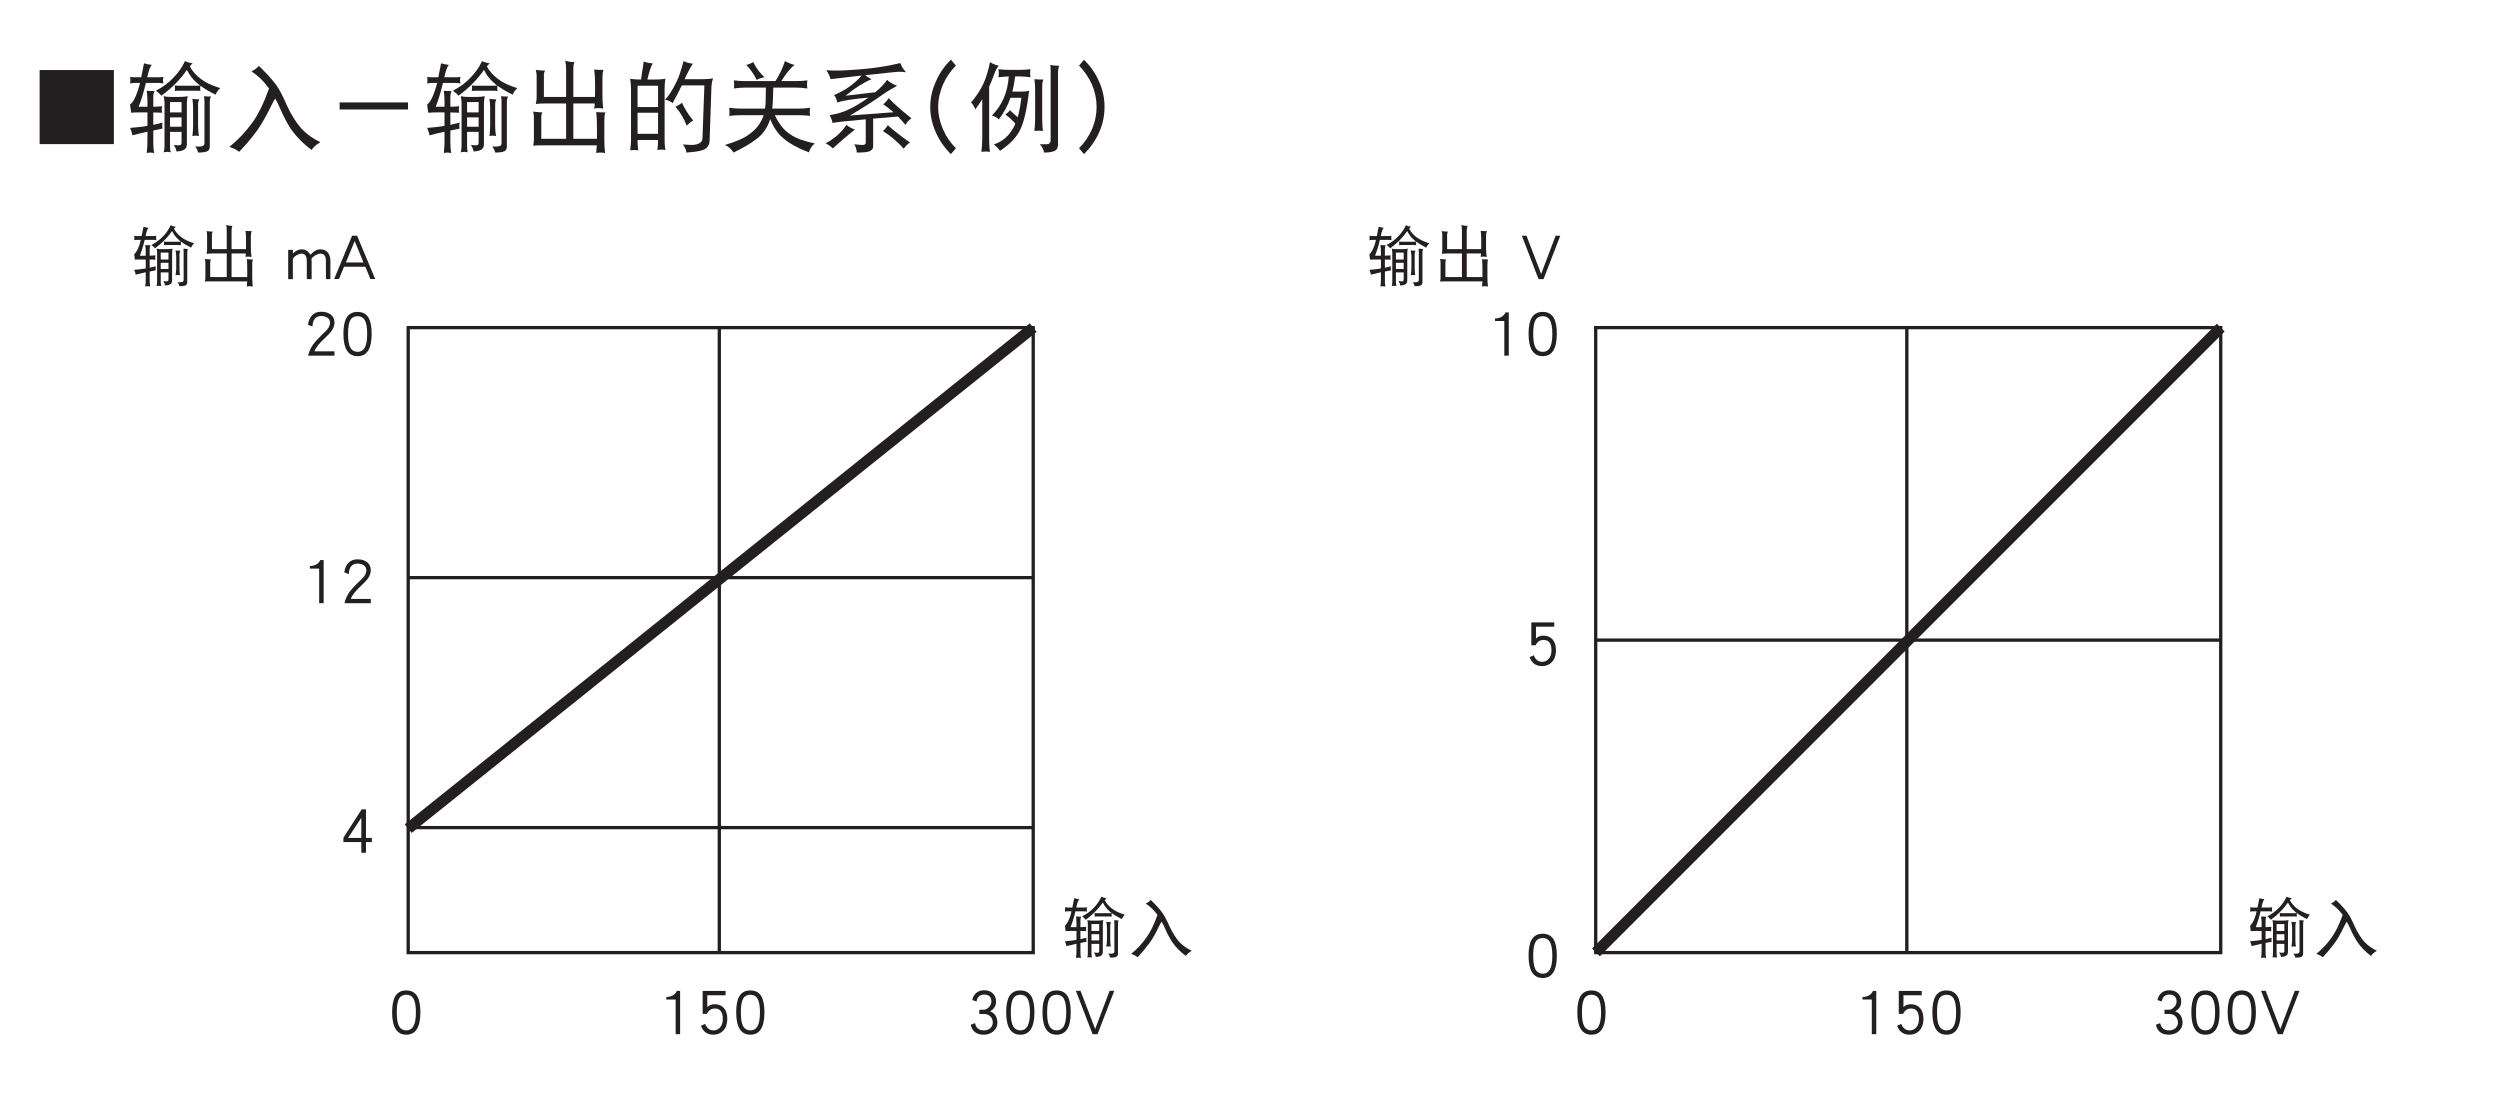 <?xml version="1.0" encoding="UTF-8"?>
<svg xmlns="http://www.w3.org/2000/svg" xmlns:xlink="http://www.w3.org/1999/xlink" width="226.77pt" height="100.8pt" viewBox="0 0 226.77 100.8" version="1.2">
<defs>
<g>
<symbol overflow="visible" id="glyph0-0">
<path style="stroke:none;" d=""/>
</symbol>
<symbol overflow="visible" id="glyph0-1">
<path style="stroke:none;" d="M 1.859 -0.047 L 1.859 -3.969 L 1.562 -3.969 C 1.484 -3.797 1.359 -3.656 1.172 -3.547 C 1 -3.469 0.828 -3.422 0.656 -3.422 L 0.609 -3.422 L 0.609 -3.188 L 1.453 -3.188 L 1.453 -0.047 Z M 1.859 -0.047 "/>
</symbol>
<symbol overflow="visible" id="glyph0-2">
<path style="stroke:none;" d="M 2.844 -1.422 C 2.844 -1.844 2.75 -2.172 2.547 -2.406 C 2.344 -2.641 2.062 -2.766 1.719 -2.766 C 1.406 -2.766 1.188 -2.672 1.031 -2.5 L 1.031 -3.578 L 2.688 -3.578 L 2.688 -3.969 L 0.609 -3.969 L 0.609 -1.891 L 1 -1.891 C 1.156 -2.219 1.391 -2.375 1.719 -2.375 C 2.203 -2.375 2.438 -2.062 2.438 -1.422 C 2.438 -1.094 2.344 -0.828 2.172 -0.641 C 2.016 -0.469 1.812 -0.391 1.594 -0.391 C 1.234 -0.391 0.984 -0.594 0.828 -0.984 L 0.453 -0.812 C 0.656 -0.266 1.031 0 1.594 0 C 1.938 0 2.234 -0.125 2.469 -0.359 C 2.719 -0.625 2.844 -0.984 2.844 -1.422 Z M 2.844 -1.422 "/>
</symbol>
<symbol overflow="visible" id="glyph0-3">
<path style="stroke:none;" d="M 2.922 -2.031 C 2.922 -2.672 2.828 -3.156 2.641 -3.484 C 2.422 -3.844 2.094 -4.016 1.641 -4.016 C 1.188 -4.016 0.859 -3.844 0.641 -3.484 C 0.453 -3.156 0.359 -2.672 0.359 -2.031 C 0.359 -0.672 0.797 0 1.641 0 C 2.5 0 2.922 -0.672 2.922 -2.031 Z M 2.516 -2.031 C 2.516 -1.438 2.438 -1.016 2.281 -0.75 C 2.141 -0.516 1.938 -0.391 1.641 -0.391 C 1.359 -0.391 1.141 -0.516 1 -0.75 C 0.844 -1.016 0.781 -1.438 0.781 -2.031 C 0.781 -2.609 0.844 -3.031 1 -3.297 C 1.141 -3.516 1.359 -3.625 1.641 -3.625 C 1.938 -3.625 2.141 -3.516 2.281 -3.297 C 2.438 -3.031 2.516 -2.609 2.516 -2.031 Z M 2.516 -2.031 "/>
</symbol>
<symbol overflow="visible" id="glyph0-4">
<path style="stroke:none;" d="M 2.859 -1.094 C 2.859 -1.344 2.797 -1.547 2.688 -1.734 C 2.562 -1.922 2.391 -2.047 2.188 -2.125 C 2.547 -2.312 2.734 -2.609 2.734 -3 C 2.734 -3.312 2.641 -3.562 2.438 -3.75 C 2.25 -3.938 1.984 -4.031 1.656 -4.031 C 1.344 -4.031 1.094 -3.938 0.906 -3.766 C 0.734 -3.594 0.625 -3.391 0.578 -3.141 L 0.969 -3.016 C 1.031 -3.422 1.266 -3.641 1.656 -3.641 C 2.094 -3.641 2.312 -3.422 2.312 -3 C 2.312 -2.828 2.234 -2.656 2.094 -2.5 C 1.938 -2.344 1.781 -2.266 1.625 -2.266 L 1.219 -2.266 L 1.219 -1.875 L 1.688 -1.875 C 1.891 -1.875 2.078 -1.797 2.219 -1.656 C 2.375 -1.5 2.438 -1.312 2.438 -1.094 C 2.438 -0.906 2.359 -0.734 2.219 -0.594 C 2.062 -0.453 1.859 -0.391 1.625 -0.391 C 1.172 -0.391 0.922 -0.609 0.828 -1.047 L 0.438 -0.906 C 0.562 -0.297 0.969 0 1.625 0 C 1.969 0 2.266 -0.109 2.5 -0.312 C 2.734 -0.516 2.859 -0.781 2.859 -1.094 Z M 2.859 -1.094 "/>
</symbol>
<symbol overflow="visible" id="glyph0-5">
<path style="stroke:none;" d="M 3.578 -3.984 L 3.156 -3.984 L 1.844 -0.516 L 0.516 -3.984 L 0.094 -3.984 L 1.609 -0.047 L 2.062 -0.047 Z M 3.578 -3.984 "/>
</symbol>
<symbol overflow="visible" id="glyph0-6">
<path style="stroke:none;" d="M 2.844 -3.031 C 2.844 -3.344 2.734 -3.594 2.516 -3.766 C 2.297 -3.938 2 -4.031 1.641 -4.031 C 1.281 -4.031 1.016 -3.922 0.812 -3.703 C 0.609 -3.5 0.484 -3.203 0.438 -2.844 L 0.844 -2.688 C 0.875 -3.328 1.141 -3.641 1.641 -3.641 C 1.891 -3.641 2.094 -3.578 2.25 -3.453 C 2.375 -3.344 2.438 -3.203 2.438 -3.031 C 2.438 -2.859 2.375 -2.688 2.25 -2.5 C 2.141 -2.359 1.938 -2.141 1.656 -1.891 C 1.328 -1.578 1.078 -1.297 0.891 -1.047 C 0.688 -0.734 0.531 -0.406 0.453 -0.047 L 2.844 -0.047 L 2.844 -0.438 L 1.031 -0.438 C 1.125 -0.75 1.438 -1.141 1.938 -1.609 C 2.234 -1.875 2.438 -2.109 2.578 -2.281 C 2.75 -2.531 2.844 -2.781 2.844 -3.031 Z M 2.844 -3.031 "/>
</symbol>
<symbol overflow="visible" id="glyph0-7">
<path style="stroke:none;" d="M 2.938 -1.016 L 2.938 -1.391 L 2.406 -1.391 L 2.406 -3.984 L 2.016 -3.984 L 0.359 -1.406 L 0.359 -1.016 L 1.984 -1.016 L 1.984 -0.047 L 2.406 -0.047 L 2.406 -1.016 Z M 1.984 -1.391 L 0.781 -1.391 L 1.984 -3.219 Z M 1.984 -1.391 "/>
</symbol>
<symbol overflow="visible" id="glyph0-8">
<path style="stroke:none;" d=""/>
</symbol>
<symbol overflow="visible" id="glyph0-9">
<path style="stroke:none;" d="M 0.234 -3.984 C 0.25 -3.922 0.25 -3.859 0.25 -3.797 C 0.25 -3.719 0.25 -3.656 0.234 -3.578 C 0.312 -3.594 0.406 -3.609 0.484 -3.609 L 0.828 -3.609 C 0.797 -3.438 0.75 -3.297 0.719 -3.172 C 0.625 -2.922 0.547 -2.719 0.469 -2.609 C 0.391 -2.469 0.312 -2.375 0.234 -2.297 C 0.25 -2.141 0.281 -1.984 0.297 -1.812 C 0.438 -1.812 0.562 -1.828 0.672 -1.828 L 1.281 -1.828 L 1.281 -1.016 C 0.953 -0.953 0.609 -0.922 0.234 -0.891 C 0.297 -0.75 0.344 -0.609 0.375 -0.453 C 0.672 -0.531 0.969 -0.594 1.281 -0.672 L 1.281 -0.047 C 1.281 0.172 1.266 0.391 1.234 0.625 C 1.297 0.609 1.375 0.594 1.453 0.594 C 1.516 0.594 1.594 0.609 1.688 0.625 C 1.641 0.391 1.641 0.172 1.641 -0.047 L 1.641 -0.734 C 1.812 -0.781 2 -0.812 2.203 -0.844 C 2.172 -0.906 2.172 -0.969 2.172 -1.031 C 2.172 -1.094 2.172 -1.156 2.203 -1.219 C 2.016 -1.172 1.828 -1.125 1.641 -1.078 L 1.641 -1.828 C 1.797 -1.828 1.969 -1.812 2.172 -1.812 C 2.156 -1.875 2.141 -1.938 2.141 -2 C 2.141 -2.062 2.156 -2.125 2.172 -2.203 C 1.969 -2.188 1.797 -2.172 1.641 -2.172 L 1.641 -2.766 C 1.641 -2.906 1.656 -3.016 1.703 -3.125 C 1.516 -3.125 1.359 -3.125 1.234 -3.141 C 1.266 -2.938 1.281 -2.75 1.281 -2.562 L 1.281 -2.172 L 0.75 -2.172 C 0.891 -2.531 1.047 -3 1.188 -3.609 L 1.984 -3.609 C 2.078 -3.609 2.156 -3.594 2.25 -3.578 C 2.219 -3.656 2.219 -3.719 2.219 -3.797 C 2.219 -3.859 2.219 -3.922 2.25 -3.984 C 2.156 -3.969 2.078 -3.953 1.984 -3.953 L 1.266 -3.953 C 1.281 -3.984 1.281 -4.047 1.297 -4.094 C 1.359 -4.391 1.438 -4.594 1.531 -4.703 C 1.359 -4.734 1.203 -4.75 1.078 -4.797 C 1.016 -4.484 0.953 -4.203 0.906 -3.953 L 0.484 -3.953 C 0.406 -3.953 0.312 -3.969 0.234 -3.984 Z M 3.547 -4.938 C 3.391 -4.594 3.172 -4.266 2.891 -3.969 C 2.594 -3.641 2.219 -3.375 1.797 -3.141 C 1.938 -3.047 2.047 -2.938 2.125 -2.844 C 2.766 -3.312 3.266 -3.828 3.672 -4.406 C 3.828 -4.094 4.016 -3.828 4.266 -3.625 C 4.312 -3.578 4.375 -3.516 4.469 -3.453 C 4.391 -3.453 4.328 -3.438 4.25 -3.438 L 3.156 -3.438 C 3.062 -3.438 2.984 -3.453 2.922 -3.469 C 2.938 -3.406 2.938 -3.359 2.938 -3.297 C 2.938 -3.234 2.938 -3.172 2.922 -3.125 C 2.984 -3.125 3.062 -3.141 3.156 -3.141 L 4.25 -3.141 C 4.328 -3.141 4.406 -3.125 4.484 -3.125 C 4.469 -3.172 4.469 -3.234 4.469 -3.297 C 4.469 -3.344 4.469 -3.406 4.484 -3.453 C 4.719 -3.266 5.016 -3.094 5.391 -2.906 C 5.469 -3.062 5.562 -3.203 5.672 -3.297 C 5.172 -3.453 4.781 -3.641 4.516 -3.844 C 4.234 -4.047 4.016 -4.312 3.844 -4.609 C 3.891 -4.688 3.953 -4.75 4.016 -4.797 C 3.844 -4.812 3.688 -4.859 3.547 -4.938 Z M 2.266 -2.812 C 2.297 -2.688 2.312 -2.547 2.312 -2.406 L 2.312 0.234 C 2.312 0.344 2.297 0.453 2.266 0.578 C 2.328 0.562 2.406 0.562 2.484 0.562 C 2.547 0.562 2.609 0.562 2.688 0.578 C 2.656 0.453 2.641 0.344 2.641 0.234 L 2.641 -0.656 L 3.344 -0.656 L 3.344 -0.031 C 3.344 0.047 3.328 0.094 3.312 0.109 C 3.281 0.141 3.219 0.156 3.156 0.156 C 3.109 0.156 3.016 0.141 2.875 0.125 C 2.953 0.25 3.016 0.375 3.031 0.531 C 3.312 0.516 3.5 0.453 3.578 0.359 C 3.625 0.312 3.672 0.203 3.672 0.047 L 3.672 -2.406 C 3.672 -2.547 3.688 -2.688 3.719 -2.812 C 3.547 -2.781 3.391 -2.766 3.219 -2.766 L 2.703 -2.766 C 2.562 -2.766 2.406 -2.781 2.266 -2.812 Z M 2.641 -0.969 L 2.641 -1.531 L 3.344 -1.531 L 3.344 -0.969 Z M 2.641 -1.828 L 2.641 -2.453 L 3.344 -2.453 L 3.344 -1.828 Z M 3.984 -2.656 C 4.016 -2.484 4.047 -2.297 4.047 -2.141 L 4.047 -0.984 C 4.047 -0.797 4.016 -0.594 3.984 -0.406 C 4.047 -0.422 4.125 -0.422 4.188 -0.422 C 4.25 -0.422 4.328 -0.422 4.391 -0.406 C 4.359 -0.594 4.344 -0.797 4.344 -0.984 L 4.344 -2.328 C 4.344 -2.438 4.375 -2.547 4.422 -2.625 C 4.25 -2.625 4.109 -2.641 3.984 -2.656 Z M 4.703 -2.812 C 4.703 -2.703 4.719 -2.609 4.719 -2.5 L 4.719 0.047 C 4.719 0.156 4.625 0.234 4.438 0.234 L 4.156 0.234 C 4.25 0.328 4.312 0.453 4.344 0.594 C 4.578 0.594 4.75 0.578 4.859 0.531 C 4.984 0.484 5.047 0.391 5.047 0.234 L 5.047 -2.453 C 5.047 -2.578 5.062 -2.688 5.109 -2.781 C 4.969 -2.781 4.828 -2.797 4.703 -2.812 Z M 4.703 -2.812 "/>
</symbol>
<symbol overflow="visible" id="glyph0-10">
<path style="stroke:none;" d="M 0.812 -4.406 C 0.844 -4.281 0.859 -4.172 0.859 -4.047 L 0.859 -2.734 C 0.859 -2.609 0.844 -2.484 0.812 -2.344 C 1 -2.359 1.172 -2.375 1.359 -2.375 L 2.641 -2.375 L 2.641 -0.234 L 1.141 -0.234 L 1.141 -1.578 C 1.141 -1.672 1.172 -1.766 1.219 -1.828 C 1.016 -1.844 0.812 -1.859 0.656 -1.875 C 0.688 -1.766 0.703 -1.641 0.703 -1.531 L 0.703 -0.219 C 0.703 -0.078 0.688 0.047 0.656 0.172 C 0.828 0.156 1.016 0.156 1.188 0.156 L 4.5 0.156 C 4.484 0.312 4.469 0.469 4.469 0.625 C 4.547 0.609 4.625 0.594 4.719 0.594 C 4.812 0.594 4.906 0.609 5 0.625 C 4.969 0.328 4.953 0.047 4.953 -0.234 L 4.953 -1.391 C 4.953 -1.562 4.969 -1.719 5.016 -1.828 C 4.812 -1.828 4.625 -1.844 4.469 -1.859 C 4.484 -1.609 4.5 -1.359 4.5 -1.109 L 4.5 -0.234 L 3.078 -0.234 L 3.078 -2.375 L 4.375 -2.375 C 4.359 -2.266 4.359 -2.172 4.344 -2.062 C 4.422 -2.078 4.516 -2.094 4.609 -2.094 C 4.688 -2.094 4.781 -2.078 4.891 -2.062 C 4.844 -2.359 4.828 -2.641 4.828 -2.922 L 4.828 -3.953 C 4.828 -4.141 4.859 -4.281 4.906 -4.406 C 4.688 -4.406 4.5 -4.406 4.344 -4.422 C 4.375 -4.172 4.391 -3.922 4.391 -3.672 L 4.391 -2.922 C 4.391 -2.875 4.391 -2.812 4.391 -2.766 L 3.078 -2.766 L 3.078 -4.469 C 3.078 -4.641 3.109 -4.766 3.156 -4.875 C 2.938 -4.875 2.75 -4.906 2.594 -4.969 C 2.625 -4.797 2.641 -4.625 2.641 -4.469 L 2.641 -2.766 L 1.297 -2.766 L 1.297 -4.094 C 1.297 -4.188 1.328 -4.281 1.375 -4.359 C 1.172 -4.359 0.984 -4.375 0.812 -4.406 Z M 0.812 -4.406 "/>
</symbol>
<symbol overflow="visible" id="glyph0-11">
<path style="stroke:none;" d="M 4.062 -0.047 L 4.062 -1.672 C 4.062 -1.984 4 -2.234 3.859 -2.422 C 3.703 -2.641 3.469 -2.75 3.156 -2.75 C 2.844 -2.75 2.531 -2.578 2.25 -2.25 C 2.078 -2.578 1.812 -2.75 1.438 -2.75 C 1.188 -2.75 0.922 -2.625 0.656 -2.375 L 0.656 -2.703 L 0.234 -2.703 L 0.234 -0.047 L 0.656 -0.047 L 0.656 -1.891 C 0.734 -2.016 0.844 -2.125 1 -2.219 C 1.156 -2.297 1.297 -2.359 1.438 -2.359 C 1.766 -2.359 1.922 -2.125 1.922 -1.672 L 1.922 -0.047 L 2.359 -0.047 L 2.359 -1.672 C 2.359 -1.734 2.344 -1.812 2.344 -1.891 C 2.422 -2.016 2.547 -2.125 2.703 -2.219 C 2.859 -2.297 3.016 -2.359 3.156 -2.359 C 3.5 -2.359 3.656 -2.125 3.656 -1.688 L 3.656 -0.047 Z M 4.062 -0.047 "/>
</symbol>
<symbol overflow="visible" id="glyph0-12">
<path style="stroke:none;" d="M 3.812 -0.062 L 2.172 -3.984 L 1.719 -3.984 L 0.094 -0.062 L 0.531 -0.062 L 0.984 -1.172 L 2.922 -1.172 L 3.375 -0.062 Z M 2.75 -1.562 L 1.156 -1.562 L 1.953 -3.5 Z M 2.75 -1.562 "/>
</symbol>
<symbol overflow="visible" id="glyph0-13">
<path style="stroke:none;" d="M 2.641 -3.281 C 2.328 -2.406 2 -1.719 1.641 -1.234 C 1.234 -0.656 0.766 -0.156 0.25 0.25 C 0.5 0.328 0.688 0.438 0.844 0.562 C 1.219 0.156 1.578 -0.281 1.922 -0.734 C 2.234 -1.172 2.516 -1.688 2.797 -2.281 C 2.875 -2.422 2.938 -2.562 3.016 -2.672 C 3.141 -2.453 3.25 -2.234 3.344 -2.016 C 3.531 -1.578 3.734 -1.203 3.953 -0.859 C 4.297 -0.359 4.719 0.078 5.219 0.438 C 5.312 0.281 5.484 0.125 5.75 -0.031 C 5.281 -0.25 4.906 -0.531 4.609 -0.844 C 4.297 -1.203 4 -1.672 3.734 -2.25 C 3.5 -2.781 3.281 -3.203 3.078 -3.484 C 2.812 -3.859 2.453 -4.234 2.031 -4.641 C 1.906 -4.5 1.75 -4.391 1.578 -4.312 C 1.953 -4.062 2.297 -3.75 2.594 -3.344 C 2.609 -3.328 2.625 -3.297 2.641 -3.281 Z M 2.641 -3.281 "/>
</symbol>
<symbol overflow="visible" id="glyph1-0">
<path style="stroke:none;" d=""/>
</symbol>
<symbol overflow="visible" id="glyph1-1">
<path style="stroke:none;" d="M 7.859 0.125 L 7.859 -6.594 L 1.125 -6.594 L 1.125 0.125 Z M 7.859 0.125 "/>
</symbol>
<symbol overflow="visible" id="glyph1-2">
<path style="stroke:none;" d="M 0.344 -5.969 C 0.375 -5.891 0.375 -5.781 0.375 -5.703 C 0.375 -5.594 0.375 -5.484 0.344 -5.375 C 0.469 -5.406 0.609 -5.422 0.734 -5.422 L 1.25 -5.422 C 1.188 -5.172 1.125 -4.953 1.062 -4.766 C 0.938 -4.375 0.812 -4.094 0.703 -3.906 C 0.594 -3.703 0.469 -3.562 0.344 -3.453 C 0.375 -3.219 0.406 -2.969 0.453 -2.719 C 0.656 -2.734 0.844 -2.75 1.016 -2.75 L 1.922 -2.75 L 1.922 -1.531 C 1.422 -1.438 0.906 -1.391 0.344 -1.344 C 0.453 -1.125 0.516 -0.906 0.562 -0.672 C 1 -0.797 1.453 -0.891 1.922 -1 L 1.922 -0.078 C 1.922 0.266 1.891 0.594 1.859 0.938 C 1.953 0.906 2.062 0.891 2.172 0.891 C 2.281 0.891 2.406 0.906 2.531 0.938 C 2.469 0.594 2.453 0.266 2.453 -0.078 L 2.453 -1.109 C 2.719 -1.172 3.016 -1.219 3.297 -1.281 C 3.266 -1.359 3.266 -1.469 3.266 -1.547 C 3.266 -1.641 3.266 -1.734 3.297 -1.828 C 3.031 -1.75 2.734 -1.688 2.453 -1.625 L 2.453 -2.75 C 2.688 -2.75 2.969 -2.734 3.266 -2.719 C 3.234 -2.812 3.219 -2.906 3.219 -2.984 C 3.219 -3.094 3.234 -3.203 3.266 -3.312 C 2.969 -3.281 2.688 -3.266 2.453 -3.266 L 2.453 -4.156 C 2.453 -4.359 2.484 -4.531 2.562 -4.688 C 2.281 -4.688 2.047 -4.688 1.859 -4.719 C 1.891 -4.422 1.922 -4.125 1.922 -3.844 L 1.922 -3.266 L 1.125 -3.266 C 1.344 -3.797 1.562 -4.516 1.781 -5.422 L 2.984 -5.422 C 3.109 -5.422 3.234 -5.406 3.375 -5.375 C 3.344 -5.484 3.328 -5.594 3.328 -5.703 C 3.328 -5.781 3.344 -5.891 3.375 -5.969 C 3.234 -5.953 3.109 -5.938 2.984 -5.938 L 1.906 -5.938 C 1.906 -6 1.938 -6.062 1.953 -6.141 C 2.047 -6.578 2.172 -6.891 2.312 -7.062 C 2.047 -7.094 1.812 -7.141 1.609 -7.203 C 1.516 -6.734 1.438 -6.312 1.359 -5.938 L 0.734 -5.938 C 0.609 -5.938 0.469 -5.953 0.344 -5.969 Z M 5.328 -7.406 C 5.094 -6.891 4.766 -6.406 4.328 -5.953 C 3.891 -5.469 3.344 -5.062 2.688 -4.719 C 2.906 -4.562 3.078 -4.406 3.188 -4.266 C 4.141 -4.969 4.922 -5.75 5.5 -6.609 C 5.734 -6.141 6.031 -5.734 6.406 -5.438 C 6.484 -5.359 6.578 -5.281 6.703 -5.188 C 6.594 -5.172 6.484 -5.172 6.375 -5.172 L 4.734 -5.172 C 4.609 -5.172 4.484 -5.172 4.391 -5.203 C 4.406 -5.125 4.422 -5.047 4.422 -4.953 C 4.422 -4.859 4.406 -4.766 4.391 -4.688 C 4.484 -4.703 4.609 -4.719 4.734 -4.719 L 6.375 -4.719 C 6.5 -4.719 6.609 -4.703 6.734 -4.688 C 6.719 -4.766 6.703 -4.859 6.703 -4.953 C 6.703 -5.031 6.719 -5.109 6.734 -5.172 C 7.078 -4.906 7.531 -4.641 8.109 -4.359 C 8.203 -4.594 8.344 -4.797 8.531 -4.953 C 7.75 -5.188 7.172 -5.469 6.781 -5.781 C 6.359 -6.078 6.016 -6.469 5.766 -6.922 C 5.844 -7.031 5.922 -7.125 6.031 -7.203 C 5.781 -7.234 5.547 -7.297 5.328 -7.406 Z M 3.391 -4.219 C 3.438 -4.031 3.469 -3.812 3.469 -3.625 L 3.469 0.344 C 3.469 0.516 3.438 0.688 3.391 0.875 C 3.5 0.844 3.609 0.828 3.719 0.828 C 3.812 0.828 3.922 0.844 4.031 0.875 C 3.984 0.688 3.969 0.516 3.969 0.344 L 3.969 -0.984 L 5.016 -0.984 L 5.016 -0.047 C 5.016 0.062 5 0.141 4.969 0.172 C 4.922 0.203 4.844 0.234 4.734 0.234 C 4.672 0.234 4.531 0.219 4.312 0.203 C 4.438 0.375 4.516 0.562 4.562 0.797 C 4.984 0.766 5.25 0.688 5.359 0.531 C 5.453 0.469 5.5 0.312 5.5 0.062 L 5.5 -3.625 C 5.5 -3.812 5.531 -4.031 5.578 -4.219 C 5.328 -4.172 5.078 -4.156 4.844 -4.156 L 4.062 -4.156 C 3.844 -4.156 3.625 -4.172 3.391 -4.219 Z M 3.969 -1.453 L 3.969 -2.297 L 5.016 -2.297 L 5.016 -1.453 Z M 3.969 -2.75 L 3.969 -3.688 L 5.016 -3.688 L 5.016 -2.75 Z M 6 -3.984 C 6.031 -3.719 6.062 -3.453 6.062 -3.203 L 6.062 -1.484 C 6.062 -1.188 6.031 -0.891 6 -0.609 C 6.078 -0.625 6.188 -0.641 6.281 -0.641 C 6.375 -0.641 6.484 -0.625 6.594 -0.609 C 6.547 -0.891 6.516 -1.188 6.516 -1.484 L 6.516 -3.484 C 6.516 -3.672 6.562 -3.812 6.625 -3.938 C 6.375 -3.938 6.172 -3.953 6 -3.984 Z M 7.047 -4.219 C 7.078 -4.062 7.094 -3.906 7.094 -3.766 L 7.094 0.062 C 7.094 0.25 6.938 0.344 6.672 0.344 L 6.25 0.344 C 6.375 0.484 6.469 0.672 6.516 0.891 C 6.859 0.891 7.125 0.859 7.297 0.797 C 7.484 0.734 7.578 0.578 7.578 0.344 L 7.578 -3.688 C 7.578 -3.875 7.609 -4.047 7.688 -4.188 C 7.453 -4.188 7.25 -4.203 7.047 -4.219 Z M 7.047 -4.219 "/>
</symbol>
<symbol overflow="visible" id="glyph1-3">
<path style="stroke:none;" d="M 3.969 -4.922 C 3.5 -3.609 3 -2.578 2.469 -1.844 C 1.844 -0.984 1.156 -0.25 0.375 0.375 C 0.75 0.5 1.047 0.641 1.25 0.828 C 1.828 0.234 2.375 -0.406 2.891 -1.109 C 3.344 -1.766 3.781 -2.547 4.203 -3.422 C 4.312 -3.641 4.422 -3.844 4.531 -4.016 C 4.703 -3.688 4.875 -3.359 5.016 -3.016 C 5.297 -2.375 5.594 -1.797 5.922 -1.297 C 6.453 -0.531 7.094 0.109 7.828 0.656 C 7.969 0.422 8.234 0.188 8.625 -0.047 C 7.922 -0.391 7.359 -0.797 6.922 -1.266 C 6.438 -1.812 6 -2.5 5.594 -3.375 C 5.25 -4.172 4.938 -4.797 4.625 -5.234 C 4.219 -5.781 3.688 -6.359 3.047 -6.969 C 2.859 -6.75 2.625 -6.594 2.375 -6.469 C 2.938 -6.109 3.438 -5.641 3.891 -5.016 C 3.906 -4.984 3.938 -4.953 3.969 -4.922 Z M 3.969 -4.922 "/>
</symbol>
<symbol overflow="visible" id="glyph1-4">
<path style="stroke:none;" d="M 7.594 -3.016 L 7.594 -3.656 L 1.391 -3.656 L 1.391 -3.016 Z M 7.594 -3.016 "/>
</symbol>
<symbol overflow="visible" id="glyph1-5">
<path style="stroke:none;" d="M 1.219 -6.609 C 1.266 -6.422 1.297 -6.25 1.297 -6.078 L 1.297 -4.109 C 1.297 -3.922 1.266 -3.719 1.219 -3.516 C 1.484 -3.547 1.766 -3.562 2.031 -3.562 L 3.969 -3.562 L 3.969 -0.359 L 1.719 -0.359 L 1.719 -2.359 C 1.719 -2.5 1.75 -2.641 1.828 -2.75 C 1.516 -2.766 1.234 -2.781 0.984 -2.828 C 1.031 -2.641 1.047 -2.469 1.047 -2.297 L 1.047 -0.328 C 1.047 -0.125 1.031 0.078 0.984 0.266 C 1.25 0.25 1.516 0.234 1.781 0.234 L 6.75 0.234 C 6.734 0.469 6.719 0.703 6.703 0.938 C 6.828 0.906 6.953 0.891 7.094 0.891 C 7.219 0.891 7.359 0.906 7.5 0.938 C 7.453 0.5 7.438 0.078 7.438 -0.359 L 7.438 -2.078 C 7.438 -2.359 7.469 -2.562 7.531 -2.75 C 7.219 -2.75 6.938 -2.766 6.703 -2.781 C 6.734 -2.406 6.766 -2.031 6.766 -1.656 L 6.766 -0.359 L 4.625 -0.359 L 4.625 -3.562 L 6.562 -3.562 C 6.547 -3.406 6.547 -3.25 6.516 -3.094 C 6.641 -3.125 6.781 -3.141 6.906 -3.141 C 7.047 -3.141 7.188 -3.125 7.328 -3.094 C 7.281 -3.531 7.266 -3.969 7.266 -4.391 L 7.266 -5.938 C 7.266 -6.203 7.297 -6.422 7.359 -6.609 C 7.031 -6.609 6.75 -6.609 6.516 -6.641 C 6.562 -6.266 6.594 -5.891 6.594 -5.516 L 6.594 -4.391 C 6.594 -4.312 6.578 -4.234 6.578 -4.156 L 4.625 -4.156 L 4.625 -6.719 C 4.625 -6.969 4.656 -7.156 4.734 -7.312 C 4.406 -7.312 4.125 -7.359 3.891 -7.453 C 3.938 -7.203 3.969 -6.953 3.969 -6.719 L 3.969 -4.156 L 1.953 -4.156 L 1.953 -6.156 C 1.953 -6.297 2 -6.438 2.062 -6.547 C 1.766 -6.547 1.469 -6.562 1.219 -6.609 Z M 1.219 -6.609 "/>
</symbol>
<symbol overflow="visible" id="glyph1-6">
<path style="stroke:none;" d="M 2.031 -7.375 C 1.938 -6.734 1.844 -6.188 1.781 -5.734 L 1.75 -5.734 C 1.422 -5.734 1.109 -5.75 0.797 -5.797 C 0.844 -5.5 0.875 -5.188 0.875 -4.891 L 0.875 -0.219 C 0.875 0.078 0.844 0.391 0.797 0.688 C 0.984 0.672 1.094 0.656 1.156 0.656 C 1.219 0.656 1.344 0.672 1.531 0.688 C 1.484 0.391 1.469 0.078 1.469 -0.219 L 1.469 -0.25 L 3.328 -0.25 C 3.328 0.047 3.312 0.344 3.266 0.656 C 3.453 0.625 3.578 0.625 3.641 0.625 C 3.703 0.625 3.812 0.625 4 0.656 C 3.938 0.344 3.922 0.047 3.922 -0.25 L 3.922 -4.891 C 3.922 -5.188 3.938 -5.5 4 -5.797 C 3.672 -5.75 3.359 -5.734 3.047 -5.734 L 2.359 -5.734 C 2.516 -6.406 2.672 -6.906 2.844 -7.203 C 2.516 -7.219 2.25 -7.281 2.031 -7.375 Z M 1.469 -0.812 L 1.469 -2.719 L 3.328 -2.719 L 3.328 -0.812 Z M 1.469 -3.234 L 1.469 -5.172 L 3.328 -5.172 L 3.328 -3.234 Z M 5.641 -7.406 C 5.406 -6.516 5.203 -5.922 5.031 -5.594 C 4.672 -4.844 4.328 -4.281 3.969 -3.906 C 4.219 -3.859 4.453 -3.75 4.656 -3.594 C 4.953 -4.141 5.234 -4.688 5.484 -5.203 L 7.531 -5.203 L 7.359 -0.469 C 7.359 -0.281 7.312 -0.156 7.203 -0.047 C 7.047 0.109 6.75 0.203 6.312 0.203 C 6.172 0.203 5.922 0.172 5.578 0.156 C 5.781 0.422 5.891 0.672 5.891 0.891 C 6.547 0.844 7.016 0.781 7.312 0.688 C 7.719 0.562 7.953 0.297 8 -0.109 L 8.172 -5.109 C 8.188 -5.375 8.234 -5.609 8.312 -5.844 C 8 -5.781 7.703 -5.766 7.406 -5.766 L 5.734 -5.766 C 5.797 -5.891 5.859 -6.031 5.922 -6.156 C 6.156 -6.641 6.344 -6.969 6.484 -7.172 C 6.172 -7.203 5.891 -7.281 5.641 -7.406 Z M 5.5 -3.625 C 5.328 -3.484 5.125 -3.359 4.906 -3.266 C 5.328 -2.781 5.672 -2.219 5.922 -1.547 C 6.125 -1.75 6.312 -1.906 6.516 -2.016 C 6.078 -2.547 5.734 -3.094 5.5 -3.625 Z M 5.5 -3.625 "/>
</symbol>
<symbol overflow="visible" id="glyph1-7">
<path style="stroke:none;" d="M 2.984 -7.312 C 2.766 -7.188 2.547 -7.094 2.344 -7.062 C 2.688 -6.719 3 -6.266 3.297 -5.703 C 3.547 -5.828 3.781 -5.906 4 -5.938 C 3.578 -6.328 3.234 -6.797 2.984 -7.312 Z M 5.859 -7.406 C 5.672 -6.844 5.406 -6.234 5 -5.594 L 2.25 -5.594 C 1.906 -5.594 1.562 -5.609 1.219 -5.656 C 1.234 -5.531 1.25 -5.406 1.25 -5.281 C 1.25 -5.156 1.234 -5.047 1.219 -4.922 C 1.562 -4.969 1.906 -5 2.25 -5 L 4.125 -5 C 4.109 -4.266 4.109 -3.906 4.109 -3.906 C 4.109 -3.625 4.094 -3.344 4.047 -3.094 L 1.828 -3.094 C 1.484 -3.094 1.141 -3.125 0.797 -3.172 C 0.812 -3.031 0.828 -2.906 0.828 -2.781 C 0.828 -2.656 0.812 -2.547 0.797 -2.438 C 1.141 -2.469 1.484 -2.5 1.828 -2.5 L 3.922 -2.5 C 3.922 -2.484 3.906 -2.469 3.906 -2.453 C 3.688 -1.812 3.281 -1.25 2.672 -0.812 C 2.188 -0.422 1.422 -0.094 0.406 0.203 C 0.75 0.344 1 0.578 1.188 0.891 C 2.109 0.453 2.797 0.031 3.281 -0.344 C 3.906 -0.812 4.297 -1.422 4.516 -2.141 C 4.844 -1.344 5.25 -0.766 5.734 -0.391 C 6.25 0.062 7 0.484 8.031 0.875 C 8.125 0.547 8.297 0.281 8.562 0.062 C 7.578 -0.141 6.844 -0.406 6.359 -0.75 C 5.797 -1.094 5.328 -1.672 4.938 -2.5 L 7.109 -2.5 C 7.453 -2.5 7.797 -2.469 8.141 -2.438 C 8.109 -2.547 8.109 -2.656 8.109 -2.781 C 8.109 -2.906 8.109 -3.031 8.141 -3.172 C 7.797 -3.125 7.453 -3.094 7.109 -3.094 L 4.703 -3.094 C 4.734 -3.328 4.75 -3.578 4.766 -3.875 C 4.766 -3.875 4.781 -4.234 4.797 -5 L 6.875 -5 C 7.219 -5 7.547 -4.969 7.891 -4.922 C 7.875 -5.047 7.859 -5.156 7.859 -5.281 C 7.859 -5.406 7.875 -5.531 7.891 -5.656 C 7.547 -5.609 7.219 -5.594 6.875 -5.594 L 5.531 -5.594 C 5.969 -6.297 6.375 -6.797 6.734 -7.062 C 6.484 -7.109 6.188 -7.234 5.859 -7.406 Z M 5.859 -7.406 "/>
</symbol>
<symbol overflow="visible" id="glyph1-8">
<path style="stroke:none;" d="M 7.266 -6.438 C 7.453 -6.438 7.641 -6.422 7.859 -6.391 C 7.656 -6.609 7.469 -6.875 7.328 -7.234 C 5.969 -6.875 4.156 -6.641 1.891 -6.547 C 1.375 -6.547 0.953 -6.547 0.625 -6.578 C 0.812 -6.312 0.938 -6.031 1.016 -5.766 C 2.078 -5.891 3.016 -6 3.828 -6.094 C 3.156 -5.312 2.312 -4.734 1.328 -4.328 C 1.469 -4.156 1.578 -3.922 1.609 -3.656 C 2.141 -3.828 3.094 -3.969 4.438 -4.094 C 3.797 -3.625 3.188 -3.266 2.609 -3 C 2.203 -2.797 1.656 -2.625 0.938 -2.5 C 1.062 -2.25 1.156 -2.016 1.188 -1.797 C 1.609 -1.875 2.609 -1.984 4.203 -2.125 L 4.203 -0.016 C 4.203 0.125 4.109 0.203 3.922 0.203 C 3.75 0.203 3.484 0.172 3.156 0.141 C 3.297 0.344 3.375 0.609 3.391 0.891 C 3.984 0.891 4.359 0.859 4.562 0.766 C 4.766 0.672 4.875 0.531 4.875 0.344 L 4.875 -2.188 C 5.531 -2.234 6.281 -2.297 7.125 -2.375 C 7.406 -2.078 7.625 -1.844 7.797 -1.625 C 7.953 -1.875 8.141 -2.078 8.344 -2.219 C 7.484 -2.906 6.797 -3.5 6.281 -4.047 C 6.141 -3.812 5.969 -3.625 5.781 -3.484 C 6.078 -3.297 6.391 -3.047 6.719 -2.766 L 2.766 -2.469 C 4 -3.203 4.938 -3.797 5.547 -4.234 C 6.016 -4.578 6.516 -4.875 7.047 -5.172 C 6.688 -5.297 6.375 -5.469 6.141 -5.703 C 5.859 -5.312 5.516 -4.938 5.062 -4.578 L 2.375 -4.266 C 3.203 -4.953 3.984 -5.453 4.734 -5.766 C 4.516 -5.859 4.328 -5.984 4.156 -6.125 C 6 -6.328 7.031 -6.438 7.266 -6.438 Z M 2.453 -1.625 C 2.203 -1.234 1.891 -0.891 1.516 -0.578 C 1.203 -0.328 0.875 -0.109 0.562 0.062 C 0.75 0.141 0.969 0.281 1.219 0.516 C 1.828 -0.047 2.5 -0.625 3.219 -1.203 C 2.922 -1.297 2.656 -1.438 2.453 -1.625 Z M 6.203 -1.594 C 6.078 -1.375 5.922 -1.188 5.75 -1.062 C 6.078 -0.859 6.438 -0.609 6.828 -0.266 C 7.188 0.047 7.469 0.328 7.641 0.547 C 7.812 0.312 8 0.109 8.219 -0.016 C 7.375 -0.609 6.719 -1.125 6.203 -1.594 Z M 6.203 -1.594 "/>
</symbol>
<symbol overflow="visible" id="glyph1-9">
<path style="stroke:none;" d="M 7.891 0.5 C 7.391 0 7 -0.562 6.719 -1.219 C 6.438 -1.875 6.281 -2.547 6.281 -3.25 C 6.281 -3.938 6.438 -4.625 6.719 -5.281 C 7 -5.922 7.391 -6.5 7.891 -7 L 7.438 -7.531 C 6.844 -6.953 6.391 -6.297 6.078 -5.562 C 5.734 -4.812 5.562 -4.047 5.562 -3.25 C 5.562 -2.453 5.734 -1.688 6.062 -0.953 C 6.391 -0.203 6.844 0.453 7.438 1.031 Z M 7.891 0.5 "/>
</symbol>
<symbol overflow="visible" id="glyph1-10">
<path style="stroke:none;" d="M 2 -7.312 C 1.844 -6.547 1.641 -5.859 1.375 -5.297 C 1.094 -4.719 0.734 -4.172 0.281 -3.656 C 0.438 -3.5 0.562 -3.281 0.672 -3.031 C 0.875 -3.312 1.094 -3.625 1.297 -3.938 L 1.297 -0.391 C 1.297 0.016 1.266 0.422 1.219 0.828 C 1.344 0.812 1.484 0.797 1.609 0.797 C 1.734 0.797 1.875 0.812 2 0.828 C 1.938 0.422 1.922 0.016 1.922 -0.391 L 1.922 -5.078 C 2.078 -5.422 2.219 -5.766 2.344 -6.125 C 2.5 -6.562 2.656 -6.844 2.797 -6.984 C 2.516 -7.047 2.25 -7.156 2 -7.312 Z M 2.766 -6.672 C 2.781 -6.547 2.797 -6.422 2.797 -6.281 C 2.797 -6.172 2.781 -6.062 2.766 -5.938 C 3.078 -5.969 3.391 -6 3.703 -6.016 C 3.656 -5.328 3.516 -4.688 3.266 -4.094 C 3 -3.453 2.625 -2.922 2.172 -2.469 C 2.422 -2.406 2.641 -2.281 2.797 -2.109 C 3.25 -2.703 3.609 -3.359 3.859 -4.078 L 4.844 -4.078 C 4.766 -3.406 4.656 -2.828 4.516 -2.312 C 4.266 -2.516 4.031 -2.734 3.812 -2.953 C 3.703 -2.797 3.562 -2.672 3.391 -2.562 C 3.719 -2.328 4.031 -2.047 4.297 -1.734 C 4.266 -1.625 4.219 -1.531 4.156 -1.422 C 3.734 -0.625 3.125 -0.094 2.344 0.156 C 2.578 0.328 2.766 0.516 2.906 0.734 C 3.719 0.203 4.297 -0.375 4.672 -1.047 C 5.047 -1.734 5.344 -2.953 5.547 -4.719 C 5.312 -4.656 5.078 -4.641 4.844 -4.641 L 4.031 -4.641 C 4.141 -5.062 4.219 -5.516 4.281 -6.016 L 4.656 -6.016 C 5 -6.016 5.344 -5.984 5.672 -5.938 C 5.656 -6.062 5.641 -6.172 5.641 -6.281 C 5.641 -6.422 5.656 -6.547 5.672 -6.672 C 5.344 -6.625 5 -6.609 4.656 -6.609 L 3.781 -6.609 C 3.438 -6.609 3.109 -6.625 2.766 -6.672 Z M 6.031 -5.766 C 6.078 -5.406 6.094 -5.062 6.094 -4.719 L 6.094 -2.297 C 6.094 -1.875 6.078 -1.469 6.031 -1.062 C 6.156 -1.078 6.281 -1.094 6.422 -1.094 C 6.547 -1.094 6.672 -1.078 6.797 -1.062 C 6.75 -1.469 6.734 -1.875 6.734 -2.297 L 6.734 -5.109 C 6.734 -5.359 6.766 -5.562 6.844 -5.734 C 6.516 -5.734 6.25 -5.734 6.031 -5.766 Z M 7.469 -7.062 C 7.5 -6.844 7.5 -6.641 7.5 -6.438 L 7.5 -0.219 C 7.5 0.016 7.359 0.141 7.094 0.141 L 6.516 0.141 C 6.719 0.328 6.844 0.594 6.906 0.891 C 7.312 0.891 7.625 0.844 7.844 0.75 C 8.062 0.656 8.172 0.453 8.172 0.141 L 8.172 -6.328 C 8.172 -6.578 8.203 -6.797 8.281 -6.984 C 7.984 -6.984 7.719 -7 7.469 -7.062 Z M 7.469 -7.062 "/>
</symbol>
<symbol overflow="visible" id="glyph1-11">
<path style="stroke:none;" d="M 3.406 -3.25 C 3.406 -4.047 3.25 -4.812 2.906 -5.562 C 2.594 -6.297 2.125 -6.953 1.547 -7.531 L 1.094 -7 C 1.594 -6.5 1.969 -5.922 2.266 -5.281 C 2.547 -4.625 2.688 -3.938 2.688 -3.25 C 2.688 -2.547 2.547 -1.875 2.266 -1.219 C 1.969 -0.562 1.594 0 1.094 0.5 L 1.547 1.031 C 2.125 0.453 2.594 -0.203 2.922 -0.953 C 3.25 -1.688 3.406 -2.453 3.406 -3.25 Z M 3.406 -3.25 "/>
</symbol>
</g>
</defs>
<g id="surface1">
<path style="fill:none;stroke-width:3;stroke-linecap:butt;stroke-linejoin:miter;stroke:rgb(13.73%,12.16%,12.549%);stroke-opacity:1;stroke-miterlimit:4;" d="M 1446.337 141.91 L 2013.28 141.91 L 2013.28 708.814 L 1446.337 708.814 Z M 1446.337 141.91 " transform="matrix(0.1,0,0,-0.1,0.11,100.6)"/>
<path style="fill:none;stroke-width:3;stroke-linecap:butt;stroke-linejoin:miter;stroke:rgb(13.73%,12.16%,12.549%);stroke-opacity:1;stroke-miterlimit:4;" d="M 2013.28 425.362 L 1446.337 425.362 " transform="matrix(0.1,0,0,-0.1,0.11,100.6)"/>
<path style="fill:none;stroke-width:3;stroke-linecap:butt;stroke-linejoin:miter;stroke:rgb(13.73%,12.16%,12.549%);stroke-opacity:1;stroke-miterlimit:4;" d="M 1728.536 142.575 L 1728.536 709.518 " transform="matrix(0.1,0,0,-0.1,0.11,100.6)"/>
<g style="fill:rgb(13.73%,12.16%,12.549%);fill-opacity:1;">
  <use xlink:href="#glyph0-1" x="168.334" y="93.856"/>
  <use xlink:href="#glyph0-2" x="171.627" y="93.856"/>
  <use xlink:href="#glyph0-3" x="174.921" y="93.856"/>
</g>
<g style="fill:rgb(13.73%,12.16%,12.549%);fill-opacity:1;">
  <use xlink:href="#glyph0-4" x="195.119" y="93.856"/>
  <use xlink:href="#glyph0-3" x="198.413" y="93.856"/>
  <use xlink:href="#glyph0-3" x="201.706" y="93.856"/>
  <use xlink:href="#glyph0-5" x="205" y="93.856"/>
</g>
<g style="fill:rgb(13.73%,12.16%,12.549%);fill-opacity:1;">
  <use xlink:href="#glyph0-3" x="142.714" y="93.856"/>
</g>
<g style="fill:rgb(13.73%,12.16%,12.549%);fill-opacity:1;">
  <use xlink:href="#glyph0-2" x="138.294" y="60.423"/>
</g>
<g style="fill:rgb(13.73%,12.16%,12.549%);fill-opacity:1;">
  <use xlink:href="#glyph1-1" x="2.47" y="12.947"/>
  <use xlink:href="#glyph1-2" x="11.452" y="12.947"/>
  <use xlink:href="#glyph1-3" x="20.434" y="12.947"/>
  <use xlink:href="#glyph1-4" x="29.417" y="12.947"/>
  <use xlink:href="#glyph1-2" x="38.399" y="12.947"/>
  <use xlink:href="#glyph1-5" x="47.381" y="12.947"/>
  <use xlink:href="#glyph1-6" x="56.363" y="12.947"/>
  <use xlink:href="#glyph1-7" x="65.345" y="12.947"/>
  <use xlink:href="#glyph1-8" x="74.327" y="12.947"/>
</g>
<g style="fill:rgb(13.73%,12.16%,12.549%);fill-opacity:1;">
  <use xlink:href="#glyph1-9" x="78.819" y="12.947"/>
  <use xlink:href="#glyph1-10" x="87.801" y="12.947"/>
  <use xlink:href="#glyph1-11" x="96.783" y="12.947"/>
</g>
<path style="fill:none;stroke-width:10;stroke-linecap:butt;stroke-linejoin:miter;stroke:rgb(13.73%,12.16%,12.549%);stroke-opacity:1;stroke-miterlimit:4;" d="M 1446.533 142.106 L 2013.28 708.814 " transform="matrix(0.1,0,0,-0.1,0.11,100.6)"/>
<g style="fill:rgb(13.73%,12.16%,12.549%);fill-opacity:1;">
  <use xlink:href="#glyph0-3" x="138.294" y="88.713"/>
</g>
<path style="fill:none;stroke-width:3;stroke-linecap:butt;stroke-linejoin:miter;stroke:rgb(13.73%,12.16%,12.549%);stroke-opacity:1;stroke-miterlimit:4;" d="M 369.165 141.91 L 936.108 141.91 L 936.108 708.814 L 369.165 708.814 Z M 369.165 141.91 " transform="matrix(0.1,0,0,-0.1,0.11,100.6)"/>
<path style="fill:none;stroke-width:3;stroke-linecap:butt;stroke-linejoin:miter;stroke:rgb(13.73%,12.16%,12.549%);stroke-opacity:1;stroke-miterlimit:4;" d="M 936.108 255.299 L 369.165 255.299 " transform="matrix(0.1,0,0,-0.1,0.11,100.6)"/>
<path style="fill:none;stroke-width:3;stroke-linecap:butt;stroke-linejoin:miter;stroke:rgb(13.73%,12.16%,12.549%);stroke-opacity:1;stroke-miterlimit:4;" d="M 651.364 142.575 L 651.364 709.518 " transform="matrix(0.1,0,0,-0.1,0.11,100.6)"/>
<g style="fill:rgb(13.73%,12.16%,12.549%);fill-opacity:1;">
  <use xlink:href="#glyph0-1" x="59.833" y="93.856"/>
  <use xlink:href="#glyph0-2" x="63.127" y="93.856"/>
  <use xlink:href="#glyph0-3" x="66.42" y="93.856"/>
</g>
<g style="fill:rgb(13.73%,12.16%,12.549%);fill-opacity:1;">
  <use xlink:href="#glyph0-4" x="87.615" y="93.856"/>
  <use xlink:href="#glyph0-3" x="90.909" y="93.856"/>
  <use xlink:href="#glyph0-3" x="94.202" y="93.856"/>
  <use xlink:href="#glyph0-5" x="97.496" y="93.856"/>
</g>
<g style="fill:rgb(13.73%,12.16%,12.549%);fill-opacity:1;">
  <use xlink:href="#glyph0-3" x="35.21" y="93.856"/>
</g>
<g style="fill:rgb(13.73%,12.16%,12.549%);fill-opacity:1;">
  <use xlink:href="#glyph0-1" x="27.498" y="54.765"/>
  <use xlink:href="#glyph0-6" x="30.791" y="54.765"/>
</g>
<path style="fill:none;stroke-width:10;stroke-linecap:butt;stroke-linejoin:miter;stroke:rgb(13.73%,12.16%,12.549%);stroke-opacity:1;stroke-miterlimit:4;" d="M 936.108 708.814 L 369.165 254.398 " transform="matrix(0.1,0,0,-0.1,0.11,100.6)"/>
<g style="fill:rgb(13.73%,12.16%,12.549%);fill-opacity:1;">
  <use xlink:href="#glyph0-7" x="30.791" y="77.397"/>
</g>
<path style="fill:none;stroke-width:3;stroke-linecap:butt;stroke-linejoin:miter;stroke:rgb(13.73%,12.16%,12.549%);stroke-opacity:1;stroke-miterlimit:4;" d="M 936.108 482.037 L 369.165 482.037 " transform="matrix(0.1,0,0,-0.1,0.11,100.6)"/>
<g style="fill:rgb(13.73%,12.16%,12.549%);fill-opacity:1;">
  <use xlink:href="#glyph0-6" x="27.497" y="32.307"/>
  <use xlink:href="#glyph0-3" x="30.791" y="32.307"/>
</g>
<g style="fill:rgb(13.73%,12.16%,12.549%);fill-opacity:1;">
  <use xlink:href="#glyph0-8" x="9.944" y="25.367"/>
  <use xlink:href="#glyph0-9" x="11.938" y="25.367"/>
  <use xlink:href="#glyph0-10" x="17.926" y="25.367"/>
  <use xlink:href="#glyph0-8" x="23.914" y="25.367"/>
  <use xlink:href="#glyph0-11" x="25.908" y="25.367"/>
  <use xlink:href="#glyph0-12" x="30.22" y="25.367"/>
</g>
<g style="fill:rgb(13.73%,12.16%,12.549%);fill-opacity:1;">
  <use xlink:href="#glyph0-9" x="96.363" y="86.273"/>
  <use xlink:href="#glyph0-13" x="102.351" y="86.273"/>
</g>
<g style="fill:rgb(13.73%,12.16%,12.549%);fill-opacity:1;">
  <use xlink:href="#glyph0-1" x="135" y="32.307"/>
  <use xlink:href="#glyph0-3" x="138.294" y="32.307"/>
</g>
<g style="fill:rgb(13.73%,12.16%,12.549%);fill-opacity:1;">
  <use xlink:href="#glyph0-8" x="121.986" y="25.367"/>
  <use xlink:href="#glyph0-9" x="123.98" y="25.367"/>
  <use xlink:href="#glyph0-10" x="129.968" y="25.367"/>
  <use xlink:href="#glyph0-8" x="135.956" y="25.367"/>
  <use xlink:href="#glyph0-5" x="137.95" y="25.367"/>
</g>
<g style="fill:rgb(13.73%,12.16%,12.549%);fill-opacity:1;">
  <use xlink:href="#glyph0-9" x="203.866" y="86.273"/>
  <use xlink:href="#glyph0-13" x="209.855" y="86.273"/>
</g>
</g>
</svg>
